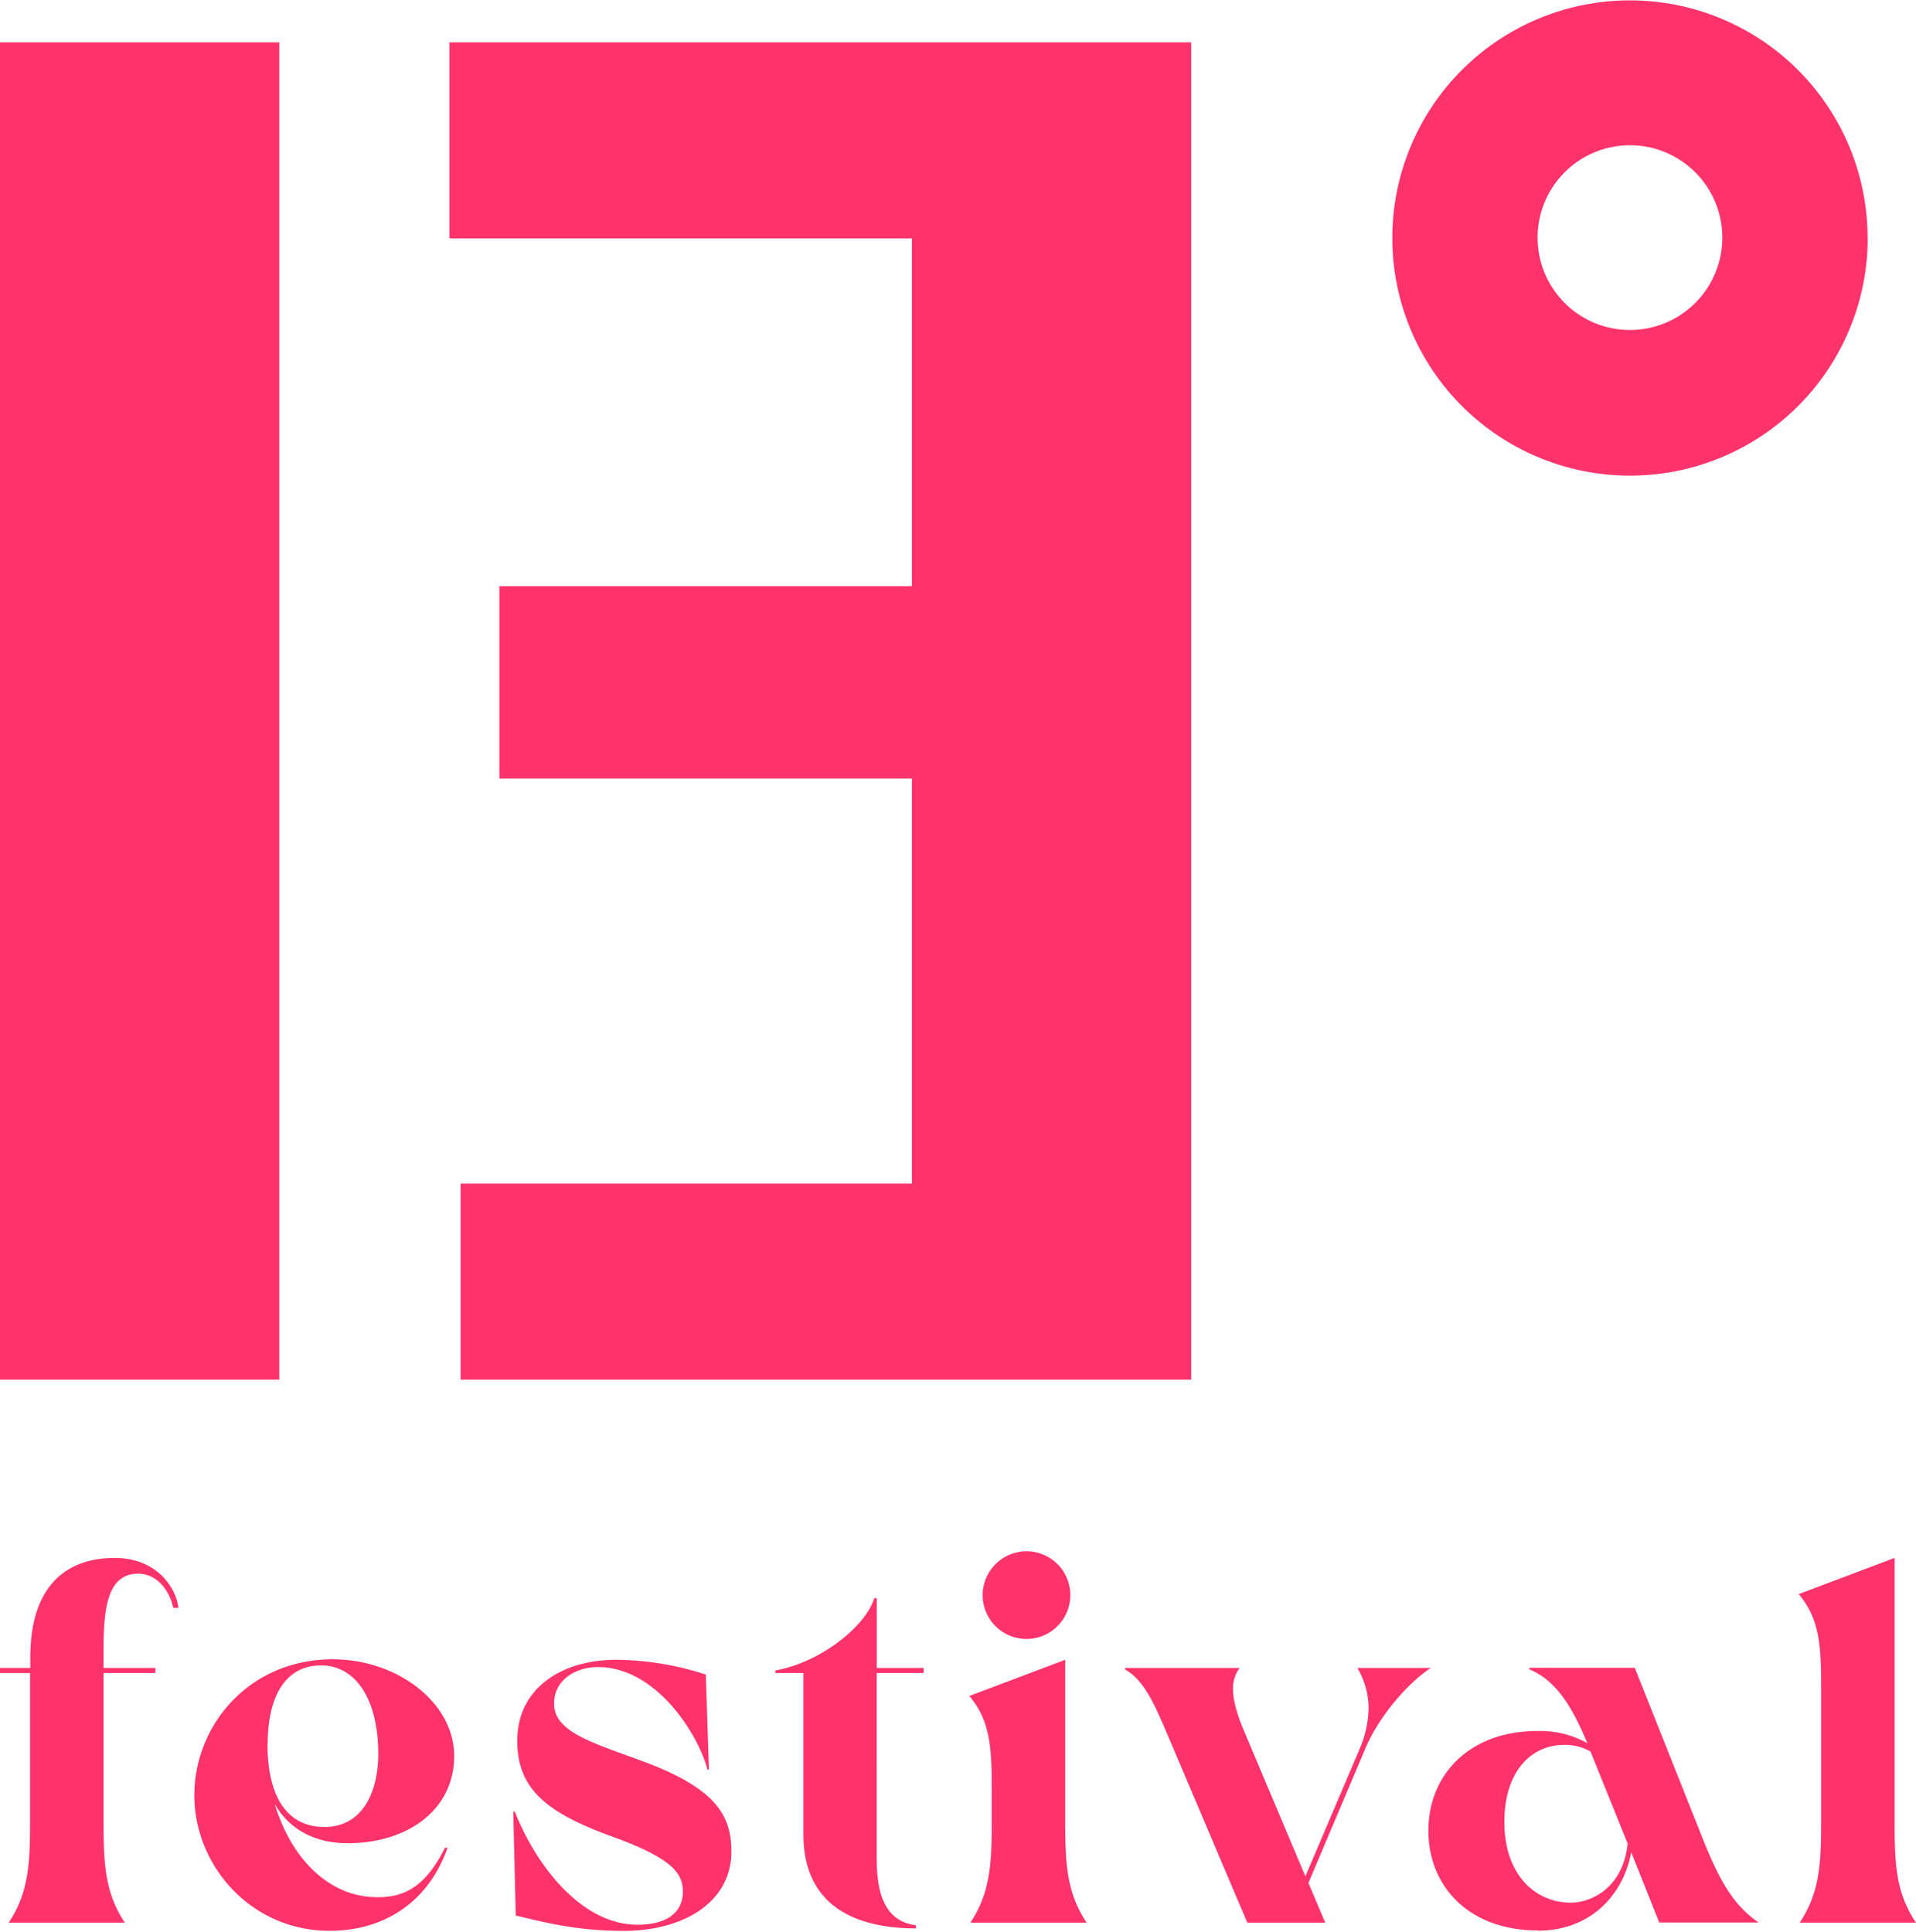 <svg id="Ebene_1" data-name="Ebene 1" xmlns="http://www.w3.org/2000/svg" viewBox="0 0 499.49 503.63"><path d="M449,62A24.08,24.08,0,1,1,425,37.87,24.08,24.08,0,0,1,449,62m37.87,0a61.95,61.95,0,1,0-61.95,62A61.95,61.95,0,0,0,486.9,62" fill="#ff336b"/><path d="M469.21,501.26h30.28c-5-7.44-5.57-14.48-5.57-25.64V406.16l-25,9.43c5.57,6.64,5.84,13.68,5.84,24.83v35.2c0,11.16-.67,18.2-5.58,25.64m-77-26.3c0-12.89,6.77-20.06,15.67-20.06a13.5,13.5,0,0,1,6.78,1.73l9.69,24c-1.19,11.56-9.43,15.41-14.87,15.41-8.64,0-17.27-6.64-17.27-21.12m8.77,28.42c13.41,0,22.18-9,24.3-20.45l7.31,18.33h25.9c-6.38-4.39-10.09-10.63-14.48-21.65l-17.8-44.76H398.67v.39c6.77,2.79,11,9.3,15.14,19.26a25.33,25.33,0,0,0-12.88-3.18c-18.2,0-28.56,11.68-28.56,26s10.36,26,28.56,26M306.17,456.5l19,44.76h20.32L341.1,490.9,356,455.7c3.45-8.1,10.89-16.87,17-20.85H353.85a20.69,20.69,0,0,1,2.93,10.62,28.27,28.27,0,0,1-2.39,10.63l-14.08,33.07L324.5,451.71c-2-4.64-3.05-8.36-3.05-11.29a8.75,8.75,0,0,1,1.72-5.57H293.29v.39c5.58,3.19,8.1,10.1,12.88,21.26m-50-40.65a11.43,11.43,0,1,0,11.43-11.42,11.46,11.46,0,0,0-11.43,11.42M253,501.26h30.28c-4.92-7.44-5.58-14.48-5.58-25.64v-42.9l-25,9.43c5.58,6.64,5.84,13.68,5.84,24.84v8.63c0,11.16-.66,18.2-5.57,25.64m-14.19,1.46v-.8c-10.76-1.33-10.23-13.81-10.23-20.19V436.17h12.22v-1.32H228.56v-18.2h-.66c-2,6.91-13.42,16.6-25.77,18.86v.66h7.31v42c0,18.33,13,24.57,29.35,24.57m-76.28.66c15.67,0,28.16-7.44,28.16-20.72,0-9.3-4-16.47-23.11-23.51-12.89-4.78-23.12-7.57-23.12-15,0-6.37,5.85-9.56,11.43-9.56,14.87,0,25.9,16.87,28.56,26.7h.39L184,436.57a77,77,0,0,0-23.38-3.85c-14.08,0-25.77,7.31-25.77,21.12,0,13,8.24,19,25.11,25.1,16.07,5.85,18.06,9.83,18.06,14.35,0,4.25-2.92,8.5-11.82,8.5-14.61,0-26.43-15.41-32-29.49h-.4l.66,27.1c6.25,1.46,15.41,4,28,4M69.79,454.64c0-12,4.38-20.46,13.94-20.46,9.17,0,14.88,9.17,14.88,23,0,10.23-4.25,19.13-14,19.13s-14.87-7.84-14.87-21.65M86,503.38c12.49,0,25.1-6,30.68-21.65H116c-5.05,10.1-10.49,12.89-17.53,12.89-12.89,0-21.65-10.1-25.77-21.12a29.06,29.06,0,0,1-1.06-3.19c2.92,5.31,9,10.23,19,10.23,15.54,0,27.76-8.64,27.76-22.72s-15-25.23-31.61-25.23c-21.92,0-36.13,17.26-36.13,35.46S65.27,503.38,86,503.38M2.26,501.26H32.54C27.63,493.82,27,486.78,27,475.62V436.17H40.51v-1.32H27v-5.18c0-10.76,1.2-19.4,9-19.4,4.79,0,8.11,4.12,9.17,8.9h1.33c-.53-5.05-5.45-13-16.6-13-13.29,0-22,8-22,25.9v2.79H0v1.32H7.84v39.45c0,11.16-.67,18.2-5.58,25.64" fill="#ff336b"/><rect y="11.04" width="72.81" height="348.64" fill="#ff336b"/><polygon points="117.17 11.04 117.17 62.16 237.73 62.16 237.73 152.81 130.19 152.81 130.19 202.96 237.73 202.96 237.73 308.57 120.07 308.57 120.07 359.68 310.54 359.68 310.54 11.04 117.17 11.04" fill="#ff336b"/></svg>